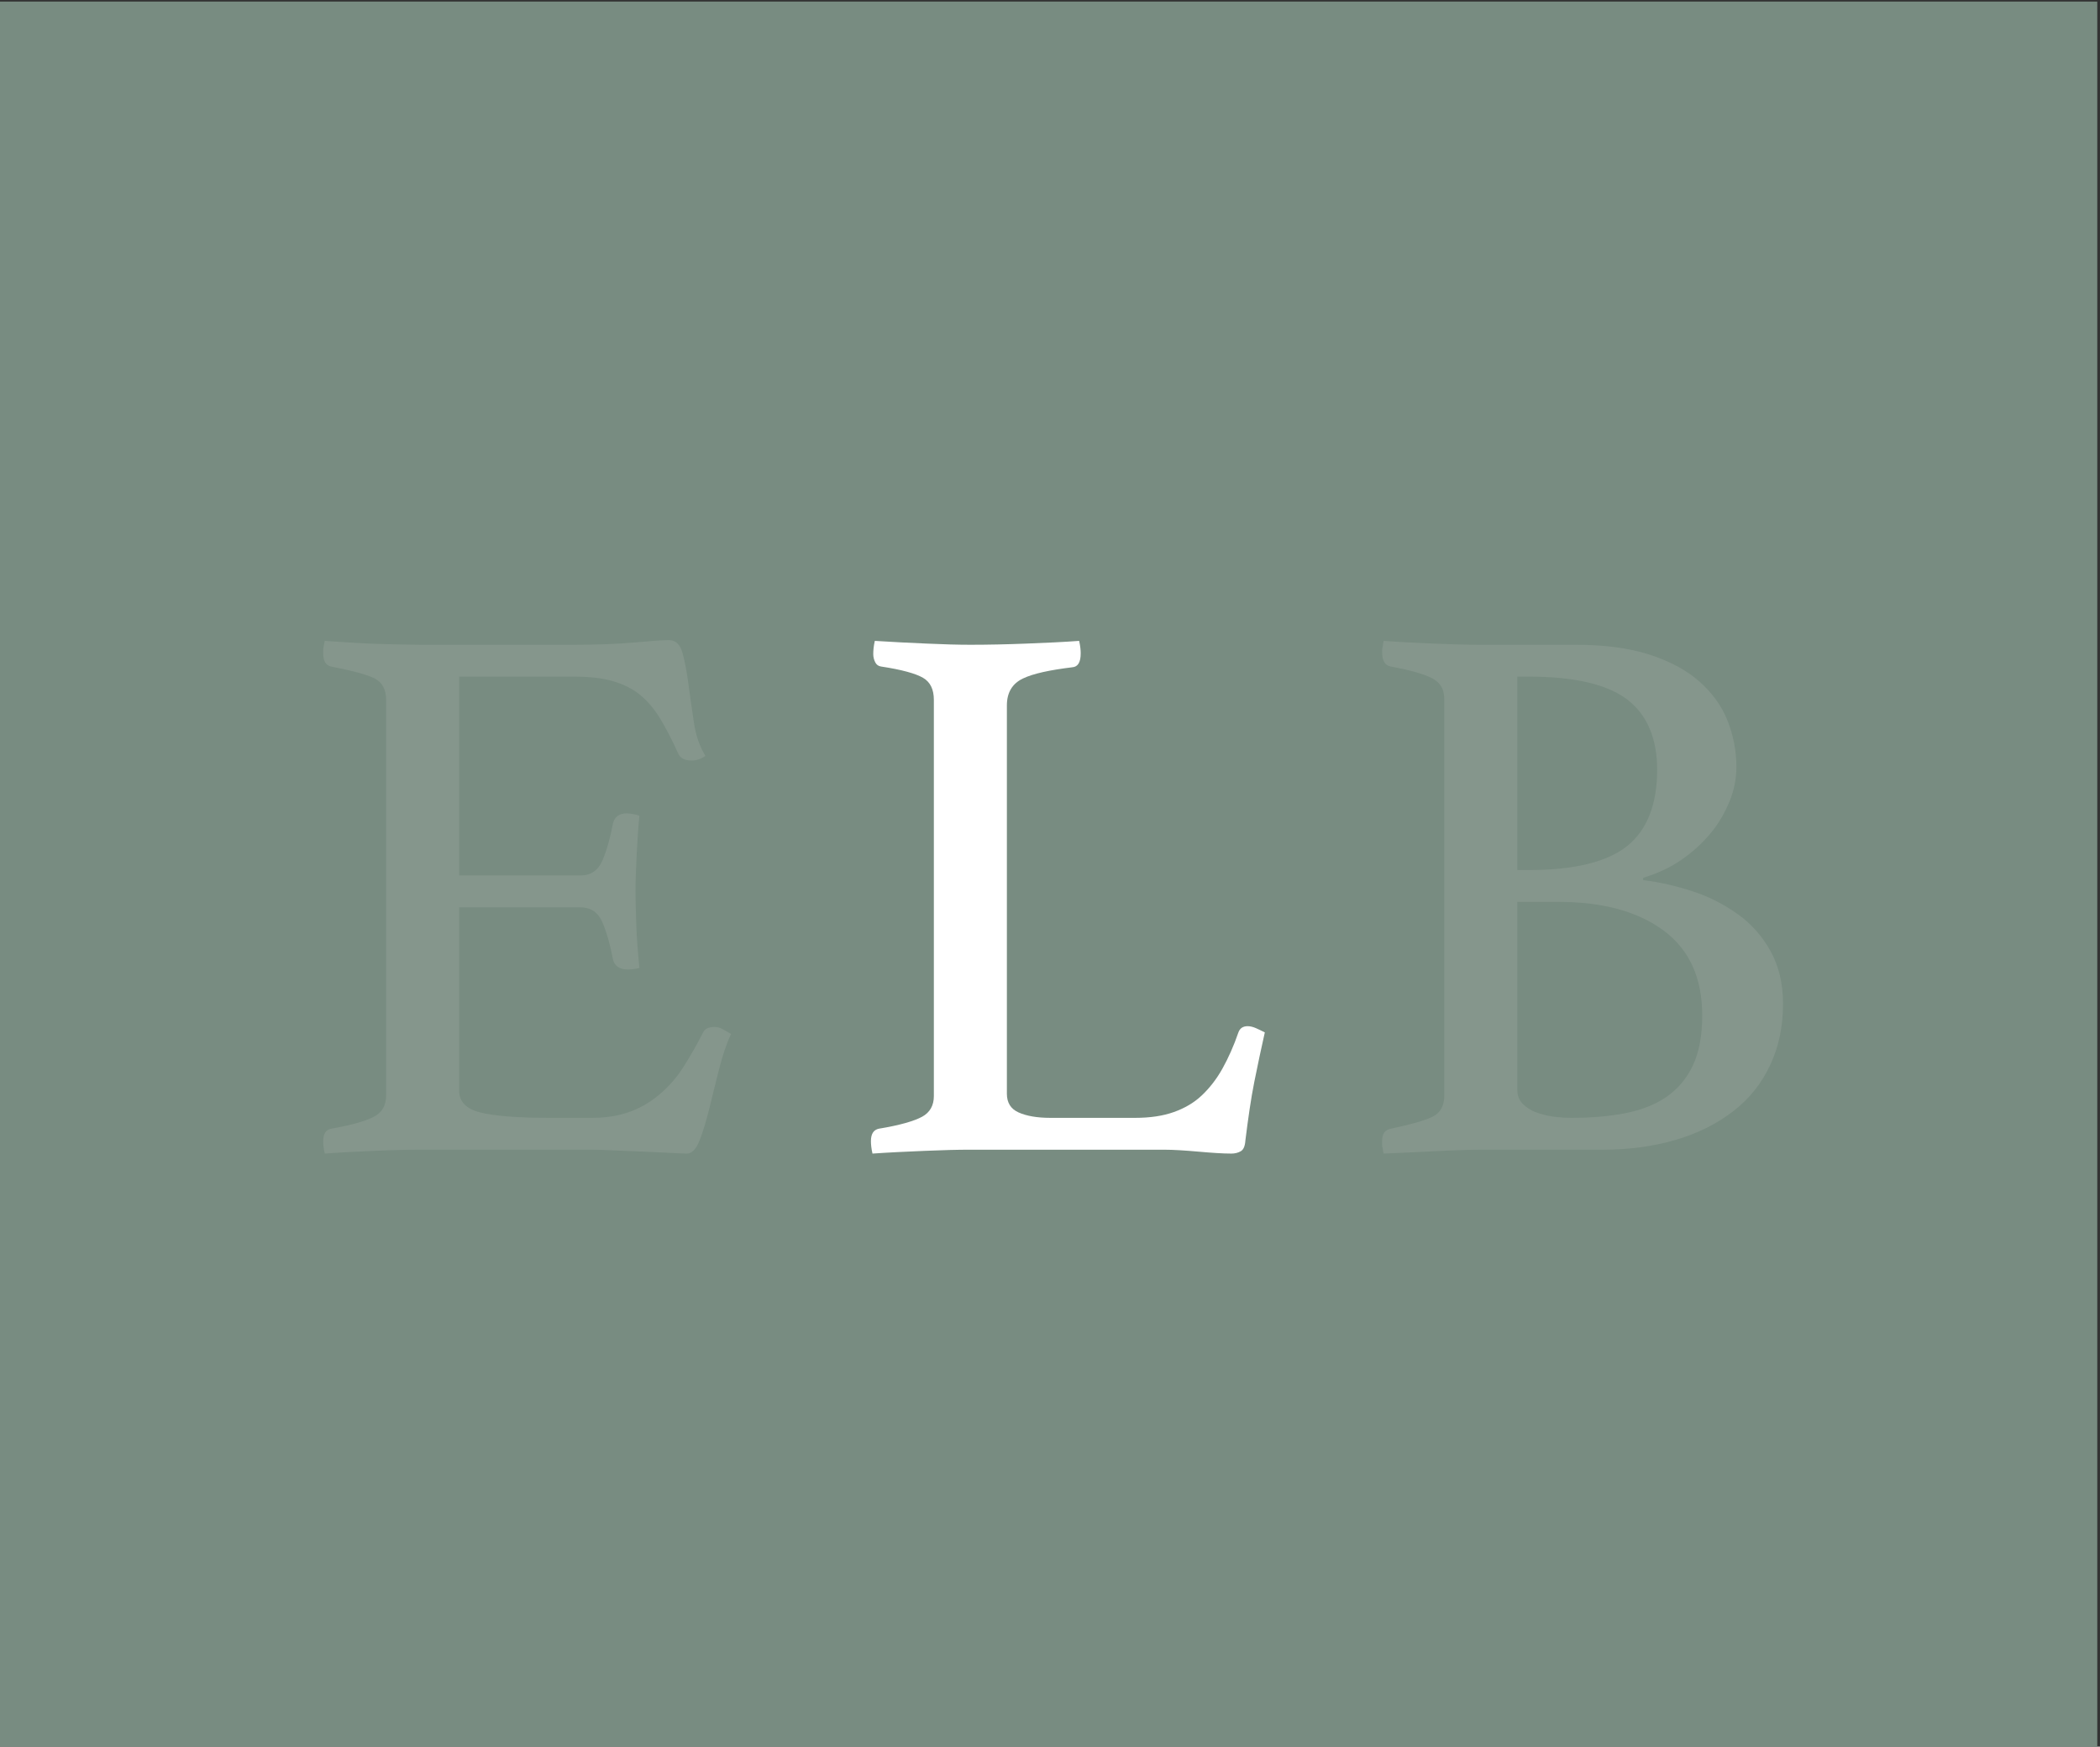 <?xml version="1.0" encoding="utf-8"?>
<!-- Generator: Adobe Illustrator 24.0.2, SVG Export Plug-In . SVG Version: 6.00 Build 0)  -->
<svg version="1.1" id="Ebene_1" xmlns="http://www.w3.org/2000/svg" xmlns:xlink="http://www.w3.org/1999/xlink" x="0px" y="0px"
	 viewBox="0 0 540.6 449.7" style="enable-background:new 0 0 540.6 449.7;" xml:space="preserve">
<rect x="0" y="0" width="540.6" height="449.7" fill="#333333" stroke="none"/>
<style type="text/css">
	.st0{fill:#788C81;}
	.st1{enable-background:new    ;}
	.st2{fill:#85968C;}
	.st3{fill:#FFFFFF;}
</style>
<g>
	<polygon class="st0" points="-0.1,0.4 -0.1,450.4 539.9,450.4 539.9,0.4 	"/>
	<polygon class="st0" points="74.1,119.9 74.1,295.9 466.2,295.9 466.2,119.9 	"/>
	<g class="st1">
		<path class="st2" d="M118.2,174.2v51.2h31.2c2.7,0,4.6-1.3,5.7-3.9c1.1-2.6,2-5.8,2.7-9.5c0.4-1.7,1.6-2.6,3.6-2.6
			c0.4,0,0.9,0.1,1.6,0.2c0.7,0.1,1.2,0.3,1.6,0.4c-0.3,2.9-0.5,6.3-0.7,10c-0.2,3.7-0.3,7-0.3,9.8c0,2.3,0.1,5,0.2,8.3
			c0.1,3.3,0.4,7,0.8,11.1c-1.1,0.3-2.1,0.4-3,0.4c-2.1,0-3.4-0.9-3.8-2.6c-0.7-3.7-1.6-6.9-2.7-9.5c-1.1-2.6-3-3.9-5.7-3.9h-31.2
			v47.2c0,2.8,1.8,4.7,5.4,5.6c3.6,0.9,9.5,1.4,17.8,1.4h11c3.9,0,7.2-0.6,10.1-1.7c2.9-1.1,5.4-2.7,7.6-4.6
			c2.2-1.9,4.2-4.2,5.9-6.9c1.7-2.7,3.4-5.6,5-8.8c0.4-0.9,1.4-1.4,3-1.4c0.7,0,1.4,0.2,2.1,0.6c0.7,0.4,1.4,0.8,2.1,1.2
			c-1.2,2.5-2.2,5.6-3.1,9.1c-0.9,3.5-1.7,6.9-2.5,10.1c-0.8,3.2-1.6,5.9-2.5,8.2c-0.9,2.3-2,3.4-3.3,3.4c-1.1,0-2.6-0.1-4.6-0.2
			c-2-0.1-4.2-0.2-6.5-0.3c-2.3-0.1-4.7-0.2-7.1-0.3c-2.4-0.1-4.5-0.2-6.2-0.2h-43.8c-3.9,0-8,0.1-12.4,0.3
			c-4.4,0.2-8.6,0.4-12.6,0.7c-0.3-1.3-0.4-2.4-0.4-3.2c0-1.9,0.7-2.9,2-3.2c5.1-0.9,8.7-1.9,10.9-3c2.2-1.1,3.3-2.9,3.3-5.6V180.2
			c0-2.7-1-4.5-2.9-5.5c-1.9-1-5.7-2-11.3-3.1c-1.3-0.3-2-1.4-2-3.4c0-0.7,0-1.2,0.1-1.7c0.1-0.5,0.2-1,0.3-1.5
			c5.7,0.4,10.5,0.7,14.4,0.8c3.9,0.1,7.3,0.2,10.4,0.2h39.4c6,0,11.2-0.2,15.6-0.6c4.4-0.4,7.3-0.6,8.8-0.6c1.7,0,2.9,1.1,3.5,3.3
			c0.6,2.2,1.1,4.8,1.5,7.9c0.4,3.1,0.9,6.3,1.4,9.8c0.5,3.5,1.5,6.4,3,8.8c-1.1,0.8-2.3,1.2-3.6,1.2c-1.7,0-2.9-0.6-3.4-1.8
			c-1.6-3.5-3.1-6.4-4.6-8.9c-1.5-2.5-3.2-4.5-5.1-6.1c-1.9-1.6-4.3-2.8-7-3.6c-2.7-0.8-6.1-1.2-10.1-1.2H118.2z"/>
	</g>
	<g class="st1">
		<path class="st3" d="M259.2,281.6c0,2.3,1,3.9,3,4.8c2,0.9,4.7,1.4,8.2,1.4h21.8c3.9,0,7.2-0.5,10-1.5s5.2-2.4,7.2-4.3
			c2-1.9,3.8-4.2,5.3-6.9c1.5-2.7,2.9-5.8,4.1-9.3c0.4-1.1,1.2-1.6,2.4-1.6c0.7,0,1.4,0.2,2.1,0.5c0.7,0.3,1.5,0.7,2.3,1.1
			c-0.9,4-1.8,8.2-2.7,12.7c-0.9,4.5-1.6,9.5-2.3,15.1c-0.1,1.5-0.5,2.4-1.2,2.8c-0.7,0.4-1.5,0.6-2.4,0.6c-2.3,0-5.1-0.2-8.5-0.5
			c-3.4-0.3-6.4-0.5-8.9-0.5h-50c-3.1,0-6.9,0.1-11.6,0.3c-4.7,0.2-9.1,0.4-13.4,0.7c-0.3-1.3-0.4-2.4-0.4-3.2c0-1.9,0.7-2.9,2-3.2
			c5.5-0.9,9.2-2,11.2-3.1c2-1.1,3-2.9,3-5.3v-102c0-2.7-0.9-4.6-2.8-5.7c-1.9-1.1-5.5-2.1-10.8-2.9c-0.7-0.1-1.2-0.5-1.5-1.1
			c-0.3-0.6-0.5-1.3-0.5-2.1c0-0.9,0.1-2.1,0.4-3.4c4.5,0.3,9,0.5,13.4,0.7c4.4,0.2,8.1,0.3,11.2,0.3c4.5,0,9.3-0.1,14.4-0.3
			c5.1-0.2,9.6-0.4,13.6-0.7c0.3,1.3,0.4,2.4,0.4,3.2c0,2.3-0.7,3.5-2.2,3.6c-5.7,0.7-10,1.6-12.7,2.9c-2.7,1.3-4.1,3.6-4.1,6.9
			V281.6z"/>
	</g>
	<g class="st1">
		<path class="st2" d="M423,226.6c4.3,0.5,8.5,1.5,12.8,2.9c4.3,1.4,8.1,3.4,11.6,5.9c3.5,2.5,6.3,5.7,8.4,9.5
			c2.1,3.8,3.2,8.3,3.2,13.5c0,5.9-1.1,11.1-3.3,15.8c-2.2,4.7-5.3,8.6-9.4,11.8c-4.1,3.2-9,5.7-14.7,7.4c-5.7,1.7-12.1,2.6-19,2.6
			H381c-2.3,0-4.8,0.1-7.7,0.2c-2.9,0.1-5.6,0.3-8.1,0.4c-2.9,0.1-5.9,0.3-9,0.4c-0.1-0.3-0.2-0.7-0.2-1.2c-0.1-0.3-0.2-0.6-0.2-1
			c0-0.4,0-0.7,0-1c0-1.9,0.7-2.9,2.2-3.2c5.2-1.1,8.8-2.1,10.8-3.1s3-2.8,3-5.5V180.2c0-1.3-0.2-2.4-0.7-3.3
			c-0.5-0.9-1.2-1.6-2.3-2.2c-1.1-0.6-2.5-1.1-4.2-1.6c-1.7-0.5-3.9-1-6.6-1.5c-1.5-0.3-2.2-1.5-2.2-3.8c0-0.7,0.1-1.2,0.2-1.6
			c0-0.4,0.1-0.8,0.2-1.2c4,0.3,8.3,0.5,12.9,0.7c4.6,0.2,8.5,0.3,11.7,0.3h24.6c7.5,0,13.8,0.8,19.1,2.5c5.3,1.7,9.6,4,12.9,6.9
			c3.3,2.9,5.8,6.3,7.3,10.1c1.5,3.8,2.3,7.8,2.3,11.9c0,3.1-0.6,6.1-1.8,9c-1.2,2.9-2.8,5.7-4.9,8.2c-2.1,2.5-4.6,4.8-7.5,6.8
			c-2.9,2-6.2,3.5-9.8,4.6V226.6z M393.6,224c11.7,0,20.2-2.1,25.3-6.2c5.1-4.1,7.7-10.7,7.7-19.6c0-8.1-2.6-14.2-7.7-18.1
			c-5.1-3.9-13.6-5.9-25.3-5.9h-3V224H393.6z M390.6,280.6c0,1.5,0.5,2.7,1.4,3.6c0.9,0.9,2.1,1.7,3.5,2.2c1.4,0.5,2.9,0.9,4.5,1.1
			c1.6,0.2,3.1,0.3,4.6,0.3c5.1,0,9.7-0.4,13.8-1.2c4.1-0.8,7.7-2.2,10.6-4.2c2.9-2,5.2-4.7,6.8-8.1c1.6-3.4,2.4-7.7,2.4-12.9
			c0-9.6-3.3-16.9-9.9-21.8c-6.6-4.9-15.6-7.4-27.1-7.4h-10.6V280.6z"/>
	</g>
</g>
</svg>
